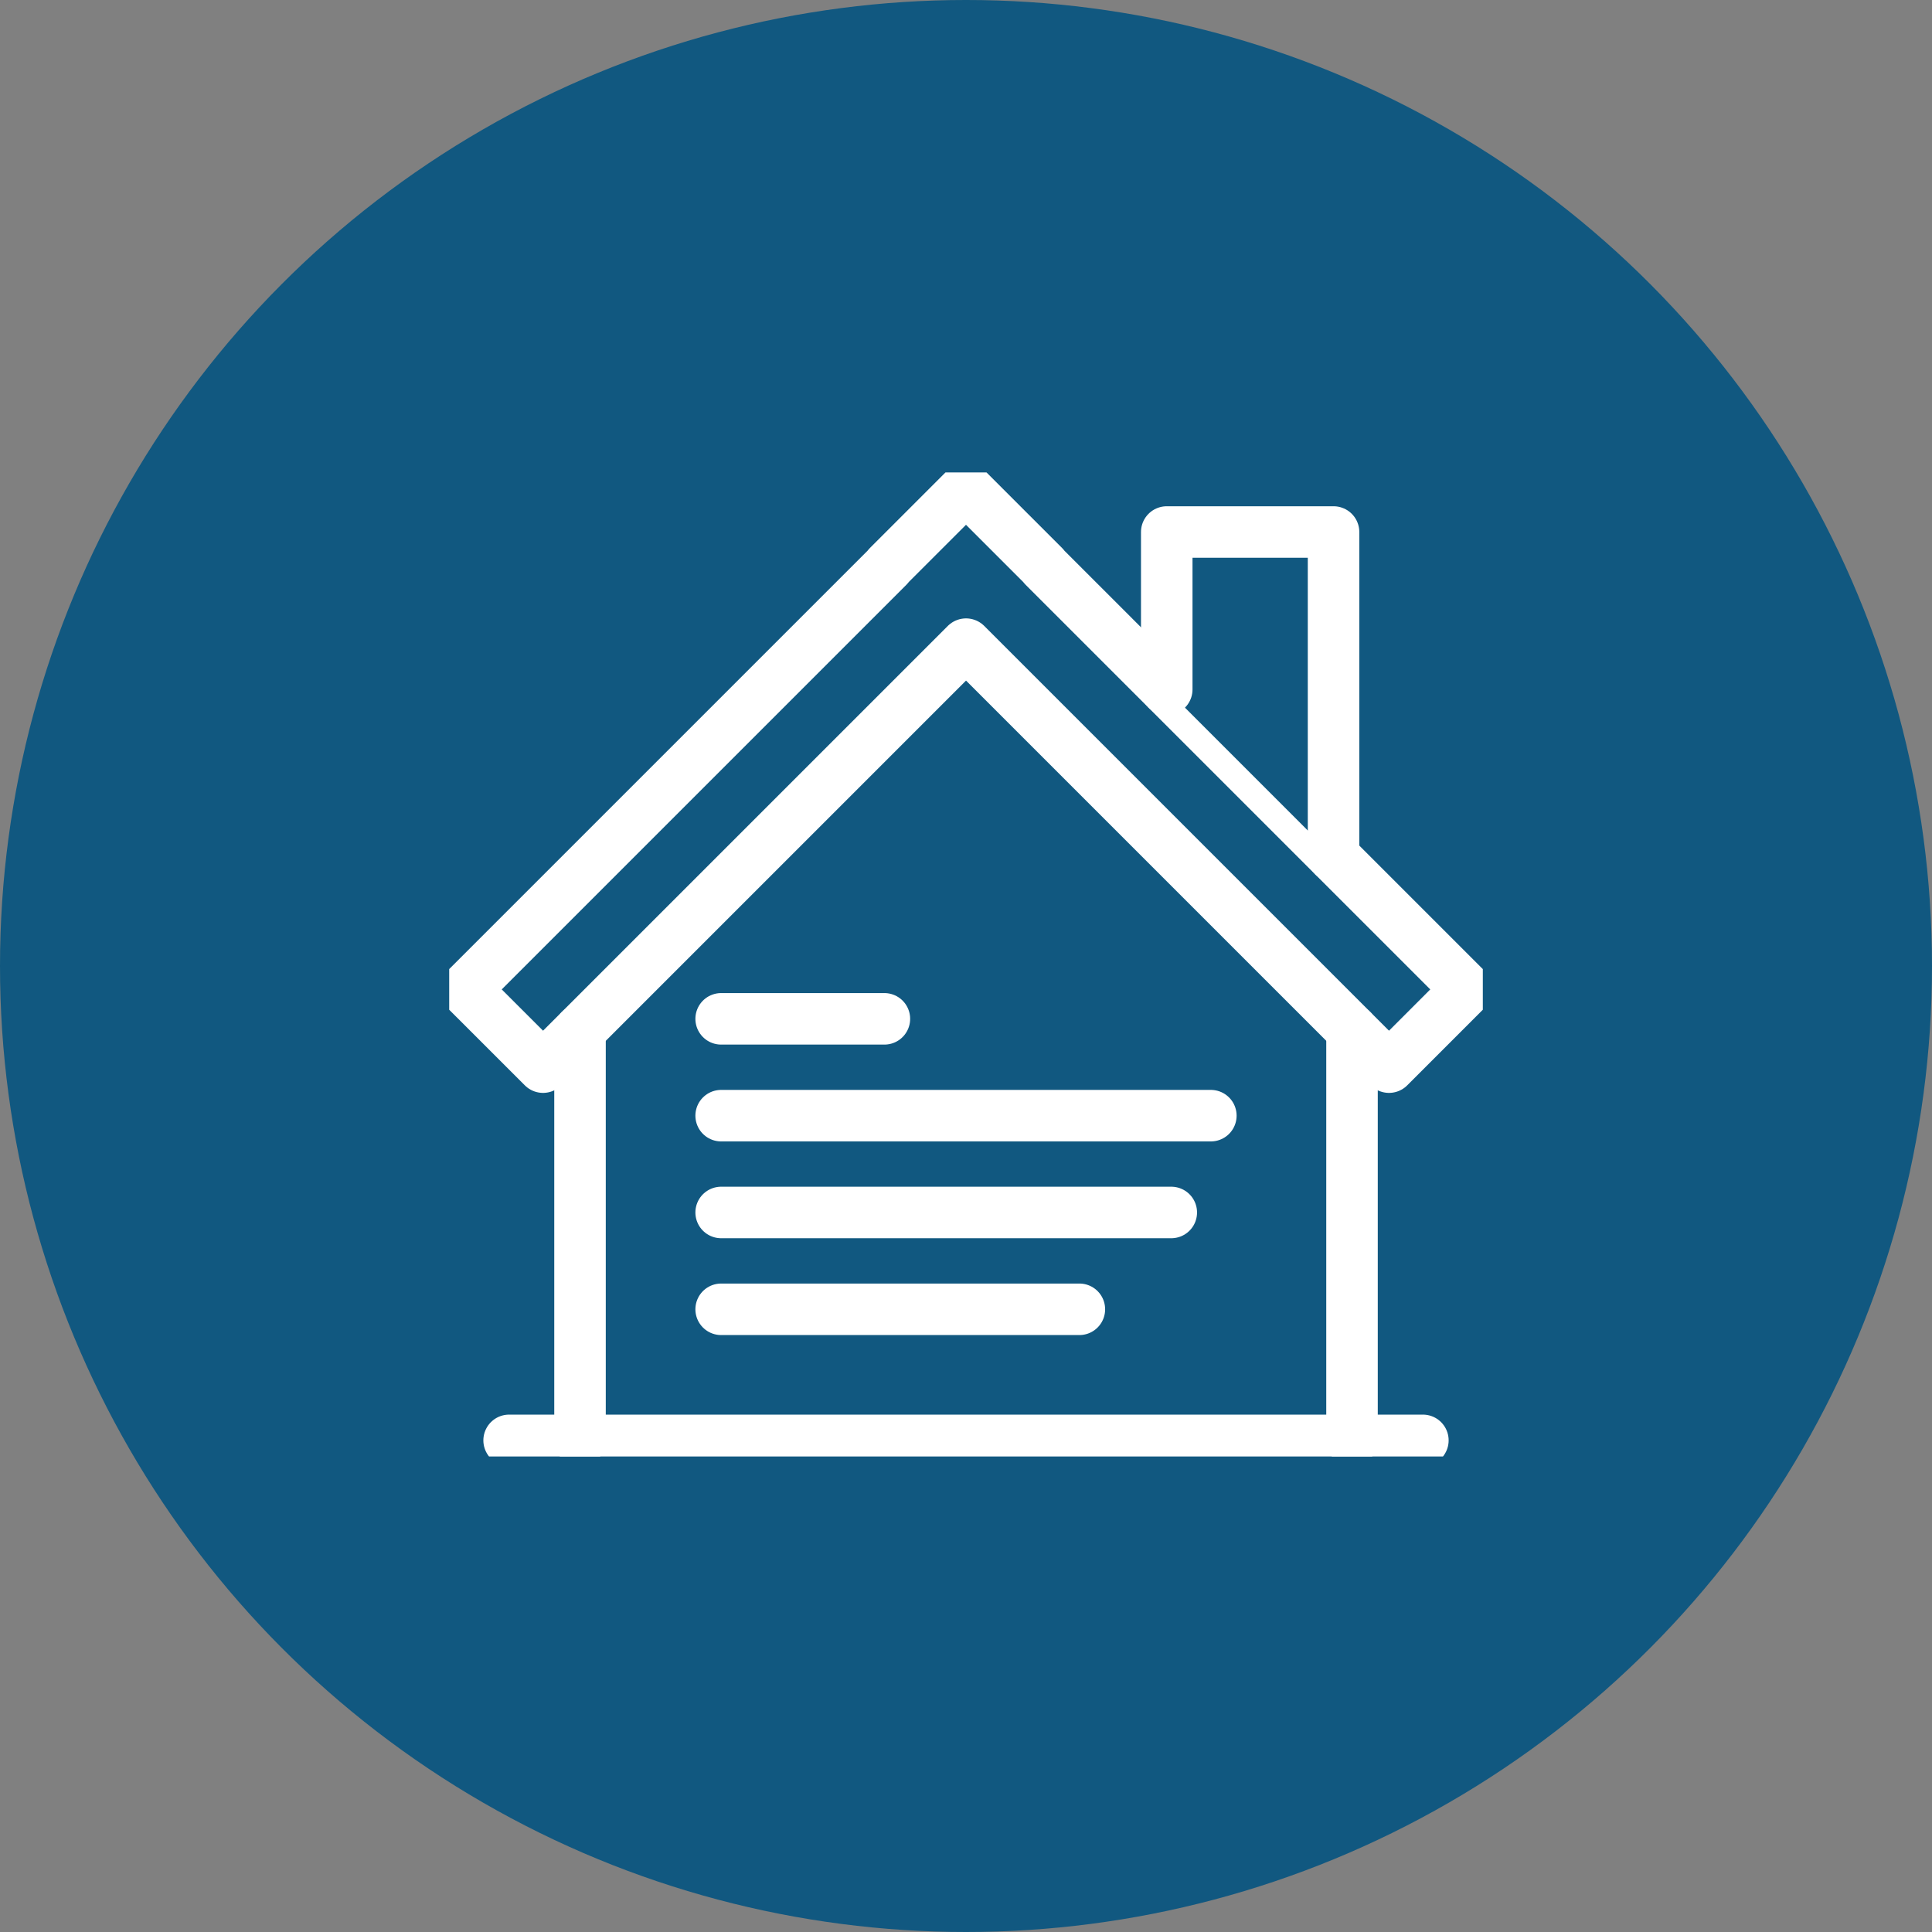 <svg xmlns="http://www.w3.org/2000/svg" xmlns:xlink="http://www.w3.org/1999/xlink" width="75" height="75" viewBox="0 0 75 75">
  <rect x="0" y="0" width="75" height="75" fill="#808080" stroke="none"/>
  <defs>
    <clipPath id="clip-path">
      <rect id="Rectangle_265" data-name="Rectangle 265" width="40.125" height="38.2" fill="#115880" stroke="#fff" stroke-width="1"/>
    </clipPath>
  </defs>
  <g id="condemnation_icn" data-name="condemnation icn" transform="translate(-682.5 -896.81)">
    <circle id="Ellipse_28" data-name="Ellipse 28" cx="37.5" cy="37.5" r="37.5" transform="translate(682.5 896.81)" fill="#115880"/>
    <g id="Group_145" data-name="Group 145" transform="translate(699.938 915.15)">
      <g id="Group_142" data-name="Group 142" transform="translate(0 0)">
        <g id="Group_141" data-name="Group 141" clip-path="url(#clip-path)">
          <path id="Path_202" data-name="Path 202" d="M39.874,20.444,23.454,4.024l.007-.007L20.444,1l-.007.007L20.43,1,17.413,4.017l.007.007L1,20.444l3.018,3.017,16.42-16.42,16.42,16.42Z" transform="translate(-0.375 -0.375)" fill="#115880" stroke="#fff" stroke-linecap="round" stroke-linejoin="round" stroke-width="2"/>
          <line id="Line_62" data-name="Line 62" y1="15.924" transform="translate(5.078 21.651)" fill="none" stroke="#fff" stroke-linecap="round" stroke-linejoin="round" stroke-width="2"/>
          <line id="Line_63" data-name="Line 63" y2="15.924" transform="translate(35.047 21.651)" fill="none" stroke="#fff" stroke-linecap="round" stroke-linejoin="round" stroke-width="2"/>
        </g>
      </g>
      <path id="Path_203" data-name="Path 203" d="M44.555,9.811V3.7H51.03V16.287" transform="translate(-16.7 -1.387)" fill="#115880" stroke="#fff" stroke-linecap="round" stroke-linejoin="round" stroke-width="2"/>
      <g id="Group_144" data-name="Group 144" transform="translate(0 0)">
        <g id="Group_143" data-name="Group 143" clip-path="url(#clip-path)">
          <line id="Line_64" data-name="Line 64" x2="35.472" transform="translate(2.326 37.575)" fill="none" stroke="#fff" stroke-linecap="round" stroke-linejoin="round" stroke-width="2"/>
        </g>
      </g>
      <line id="Line_65" data-name="Line 65" x2="6.337" transform="translate(10.557 21.211)" fill="none" stroke="#fff" stroke-linecap="round" stroke-linejoin="round" stroke-width="2"/>
      <line id="Line_66" data-name="Line 66" x2="19.01" transform="translate(10.557 24.97)" fill="none" stroke="#fff" stroke-linecap="round" stroke-linejoin="round" stroke-width="2"/>
      <line id="Line_67" data-name="Line 67" x2="17.474" transform="translate(10.557 28.728)" fill="none" stroke="#fff" stroke-linecap="round" stroke-linejoin="round" stroke-width="2"/>
      <line id="Line_68" data-name="Line 68" x2="13.906" transform="translate(10.557 32.487)" fill="none" stroke="#fff" stroke-linecap="round" stroke-linejoin="round" stroke-width="2"/>
    </g>
  </g>
</svg>
